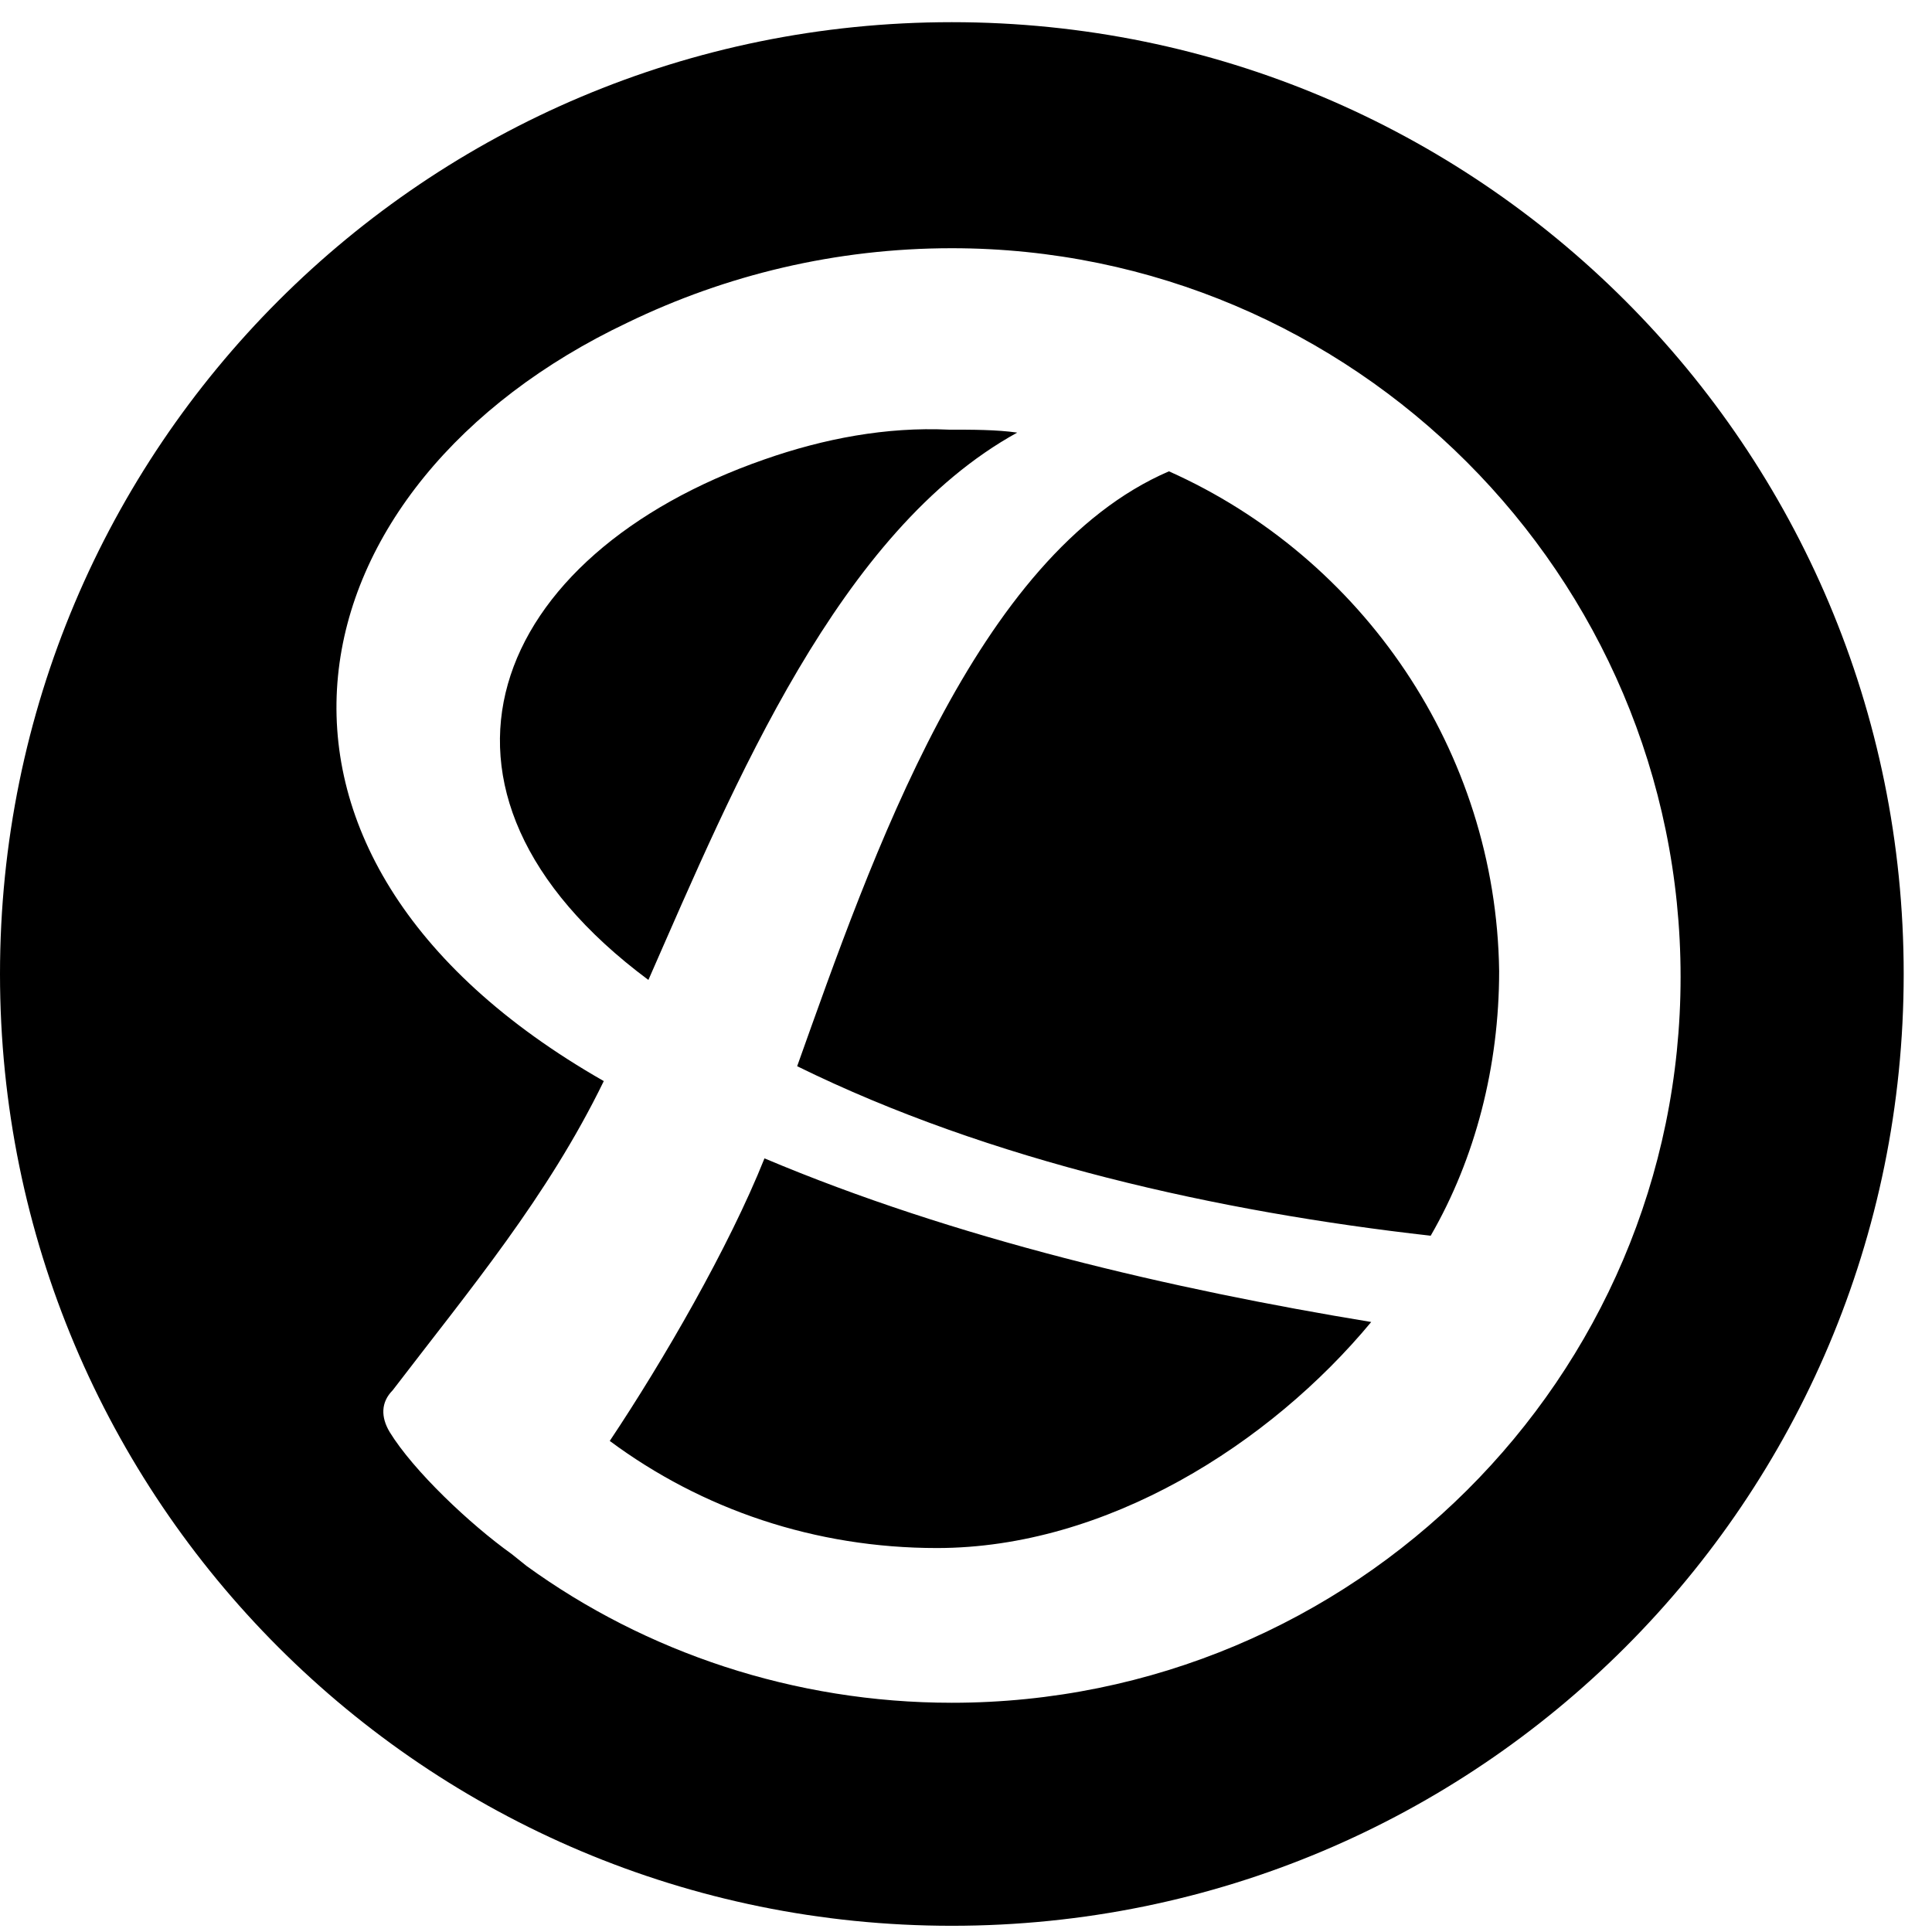<svg width="23" height="23" viewBox="0 0 23 23" fill="none" xmlns="http://www.w3.org/2000/svg">
<g clip-path="url(#clip0_2828_1196)">
<path d="M9.101 5.469C5.843 6.602 4.674 9.4 7.719 11.666C8.746 9.329 9.986 6.319 12.11 5.15C11.863 5.115 11.579 5.115 11.296 5.115C10.552 5.08 9.809 5.221 9.101 5.469ZM13.916 5.611C11.615 6.602 10.375 10.214 9.49 12.693C11.792 13.826 14.518 14.428 17.032 14.711C17.564 13.79 17.847 12.693 17.847 11.56C17.811 8.939 16.218 6.638 13.916 5.611ZM7.259 17.154C8.357 17.969 9.702 18.429 11.154 18.429C13.173 18.429 15.12 17.19 16.324 15.738C13.952 15.348 11.367 14.747 9.101 13.79C8.676 14.853 7.897 16.198 7.259 17.154ZM0 11.595C0 17.863 5.064 22.926 11.331 22.926C17.599 22.926 22.663 17.863 22.663 11.595C22.663 5.327 17.599 0.264 11.331 0.264C5.064 0.264 0 5.327 0 11.595ZM6.091 18.5C5.595 18.146 4.922 17.509 4.639 17.048C4.533 16.871 4.533 16.694 4.674 16.552C5.595 15.348 6.516 14.251 7.188 12.87C2.408 10.143 3.435 5.752 7.472 3.84C8.64 3.274 9.95 2.955 11.331 2.955C16.112 2.955 20.007 6.85 20.007 11.63C20.007 16.411 16.112 20.271 11.331 20.271C9.455 20.271 7.684 19.669 6.268 18.642L6.091 18.5Z" fill="black"/>
</g>
<defs>
<clipPath id="clip0_2828_1196">
<rect width="22.663" height="22.663" fill="white" transform="translate(0 0.264)"/>
</clipPath>
</defs>
</svg>
